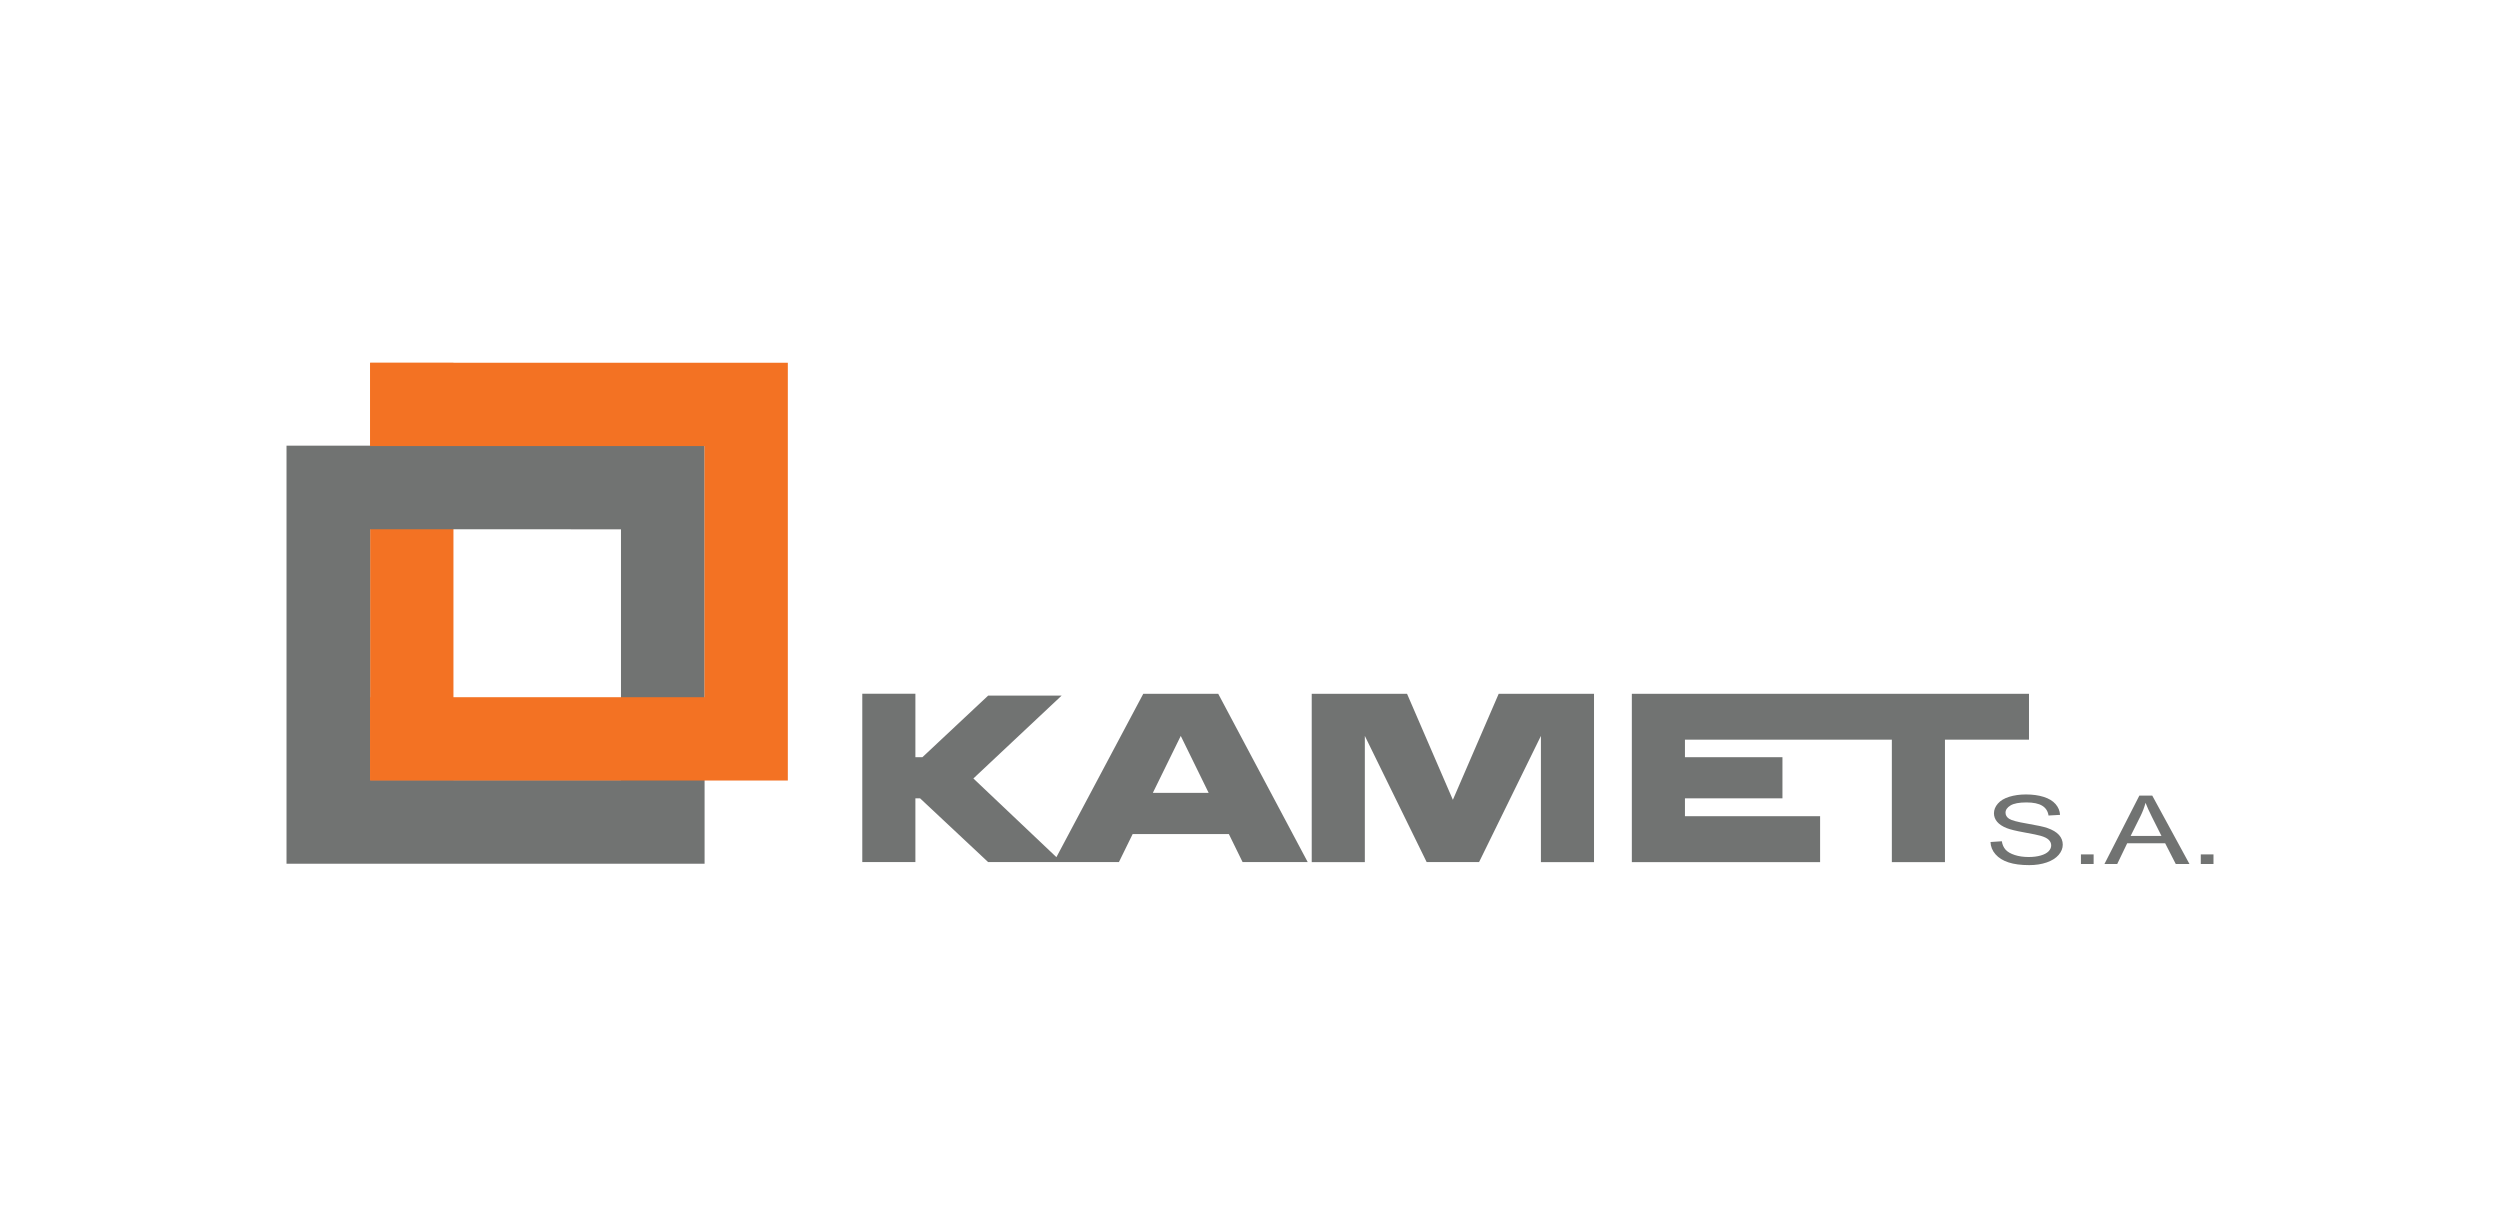 <?xml version="1.0" encoding="utf-8"?>
<!-- Generator: Adobe Illustrator 14.0.0, SVG Export Plug-In . SVG Version: 6.00 Build 43363)  -->
<!DOCTYPE svg PUBLIC "-//W3C//DTD SVG 1.1//EN" "http://www.w3.org/Graphics/SVG/1.1/DTD/svg11.dtd">
<svg version="1.1" id="Layer_1" xmlns="http://www.w3.org/2000/svg" xmlns:xlink="http://www.w3.org/1999/xlink" x="0px" y="0px"
	 width="595.28px" height="292.373px" viewBox="0 0 595.28 292.373" enable-background="new 0 0 595.28 292.373"
	 xml:space="preserve">
<g>
	<rect x="88.132" y="86.396" fill="#F37223" width="19.84" height="99.457"/>
	<path fill="#717372" d="M68.223,106.124v99.549h99.548v-99.549H68.223z M147.862,126.033v59.729h-59.73v-59.73L147.862,126.033
		L147.862,126.033z"/>
	<path fill="#717372" d="M524.033,205.722v-2.277h3.024v2.277H524.033z M507.333,199.038h7.336l-2.26-4.505
		c-0.686-1.369-1.197-2.494-1.531-3.378c-0.276,1.048-0.664,2.082-1.168,3.111L507.333,199.038z M501.096,205.722l8.307-16.273h3.08
		l8.854,16.273h-3.264l-2.521-4.93h-9.043l-2.372,4.93H501.096z M495.495,205.722v-2.277h3.023v2.277H495.495z M473.965,200.493
		l2.696-0.18c0.123,0.815,0.424,1.481,0.891,2.006c0.468,0.522,1.191,0.943,2.175,1.266c0.979,0.322,2.091,0.48,3.317,0.48
		c1.094,0,2.055-0.121,2.892-0.364c0.833-0.244,1.458-0.578,1.865-1.003c0.407-0.43,0.613-0.891,0.613-1.396
		c0-0.51-0.195-0.953-0.593-1.337c-0.392-0.383-1.041-0.7-1.943-0.958c-0.583-0.172-1.863-0.438-3.852-0.795
		c-1.984-0.359-3.378-0.699-4.173-1.016c-1.033-0.405-1.805-0.914-2.312-1.518c-0.503-0.602-0.755-1.275-0.755-2.027
		c0-0.817,0.309-1.586,0.927-2.301c0.618-0.716,1.522-1.256,2.714-1.629c1.192-0.365,2.511-0.553,3.965-0.553
		c1.606,0,3.015,0.193,4.246,0.584c1.224,0.387,2.164,0.959,2.823,1.712c0.653,0.755,1.012,1.61,1.062,2.565l-2.744,0.154
		c-0.148-1.026-0.649-1.807-1.499-2.328c-0.852-0.528-2.104-0.789-3.765-0.789c-1.733,0-2.991,0.238-3.787,0.717
		c-0.79,0.479-1.188,1.052-1.188,1.724c0,0.587,0.281,1.068,0.842,1.443c0.553,0.379,1.986,0.766,4.314,1.159
		c2.326,0.397,3.92,0.742,4.785,1.039c1.26,0.438,2.191,0.992,2.79,1.66c0.599,0.67,0.896,1.441,0.896,2.313
		c0,0.866-0.326,1.683-0.984,2.448c-0.661,0.764-1.605,1.361-2.841,1.787c-1.232,0.425-2.623,0.638-4.163,0.638
		c-1.96,0-3.598-0.213-4.918-0.646c-1.324-0.429-2.36-1.072-3.116-1.937C474.396,202.558,473.998,201.58,473.965,200.493z"/>
	<path fill="#717372" d="M312.337,165.196h10.048h2.6h10.046l10.915,25.253l10.913-25.253h10.051h2.596h10.048v40.082H366.91
		v-30.047l-14.635,29.857l-0.096,0.188h-12.471l-0.094-0.188l-14.631-29.857v30.047h-12.646V165.196L312.337,165.196z
		 M287.798,188.795l-6.645-13.563l-6.649,13.563H287.798z M388.561,165.196h12.647h49.264h12.646h20.01v10.935h-20.01v29.147
		h-12.646V176.13h-49.264v4.163h23.215v9.804h-23.215v4.25h32.18v10.932h-32.18h-12.647v-10.932v-4.25v-9.804v-4.163V165.196z
		 M217.966,180.293h1.677l15.647-14.661h17.496l-21.013,19.73l0,0l19.771,18.738l20.685-38.904h6.327h5.193h6.324l21.312,40.08
		h-15.507l-3.272-6.68h-22.904l-3.273,6.68h-13.641h-1.867h-15.629l-16.204-15.18h-1.12v10.865v4.314H205.32v-40.082h12.647v5.578
		L217.966,180.293L217.966,180.293z"/>
	<polygon fill="#F37223" points="88.132,86.375 88.132,106.213 167.749,106.213 167.749,166.013 88.132,166.013 88.132,185.853 
		167.749,185.853 187.591,185.853 187.591,166.013 187.591,106.213 187.591,86.396 187.591,86.375 	"/>
</g>
</svg>
